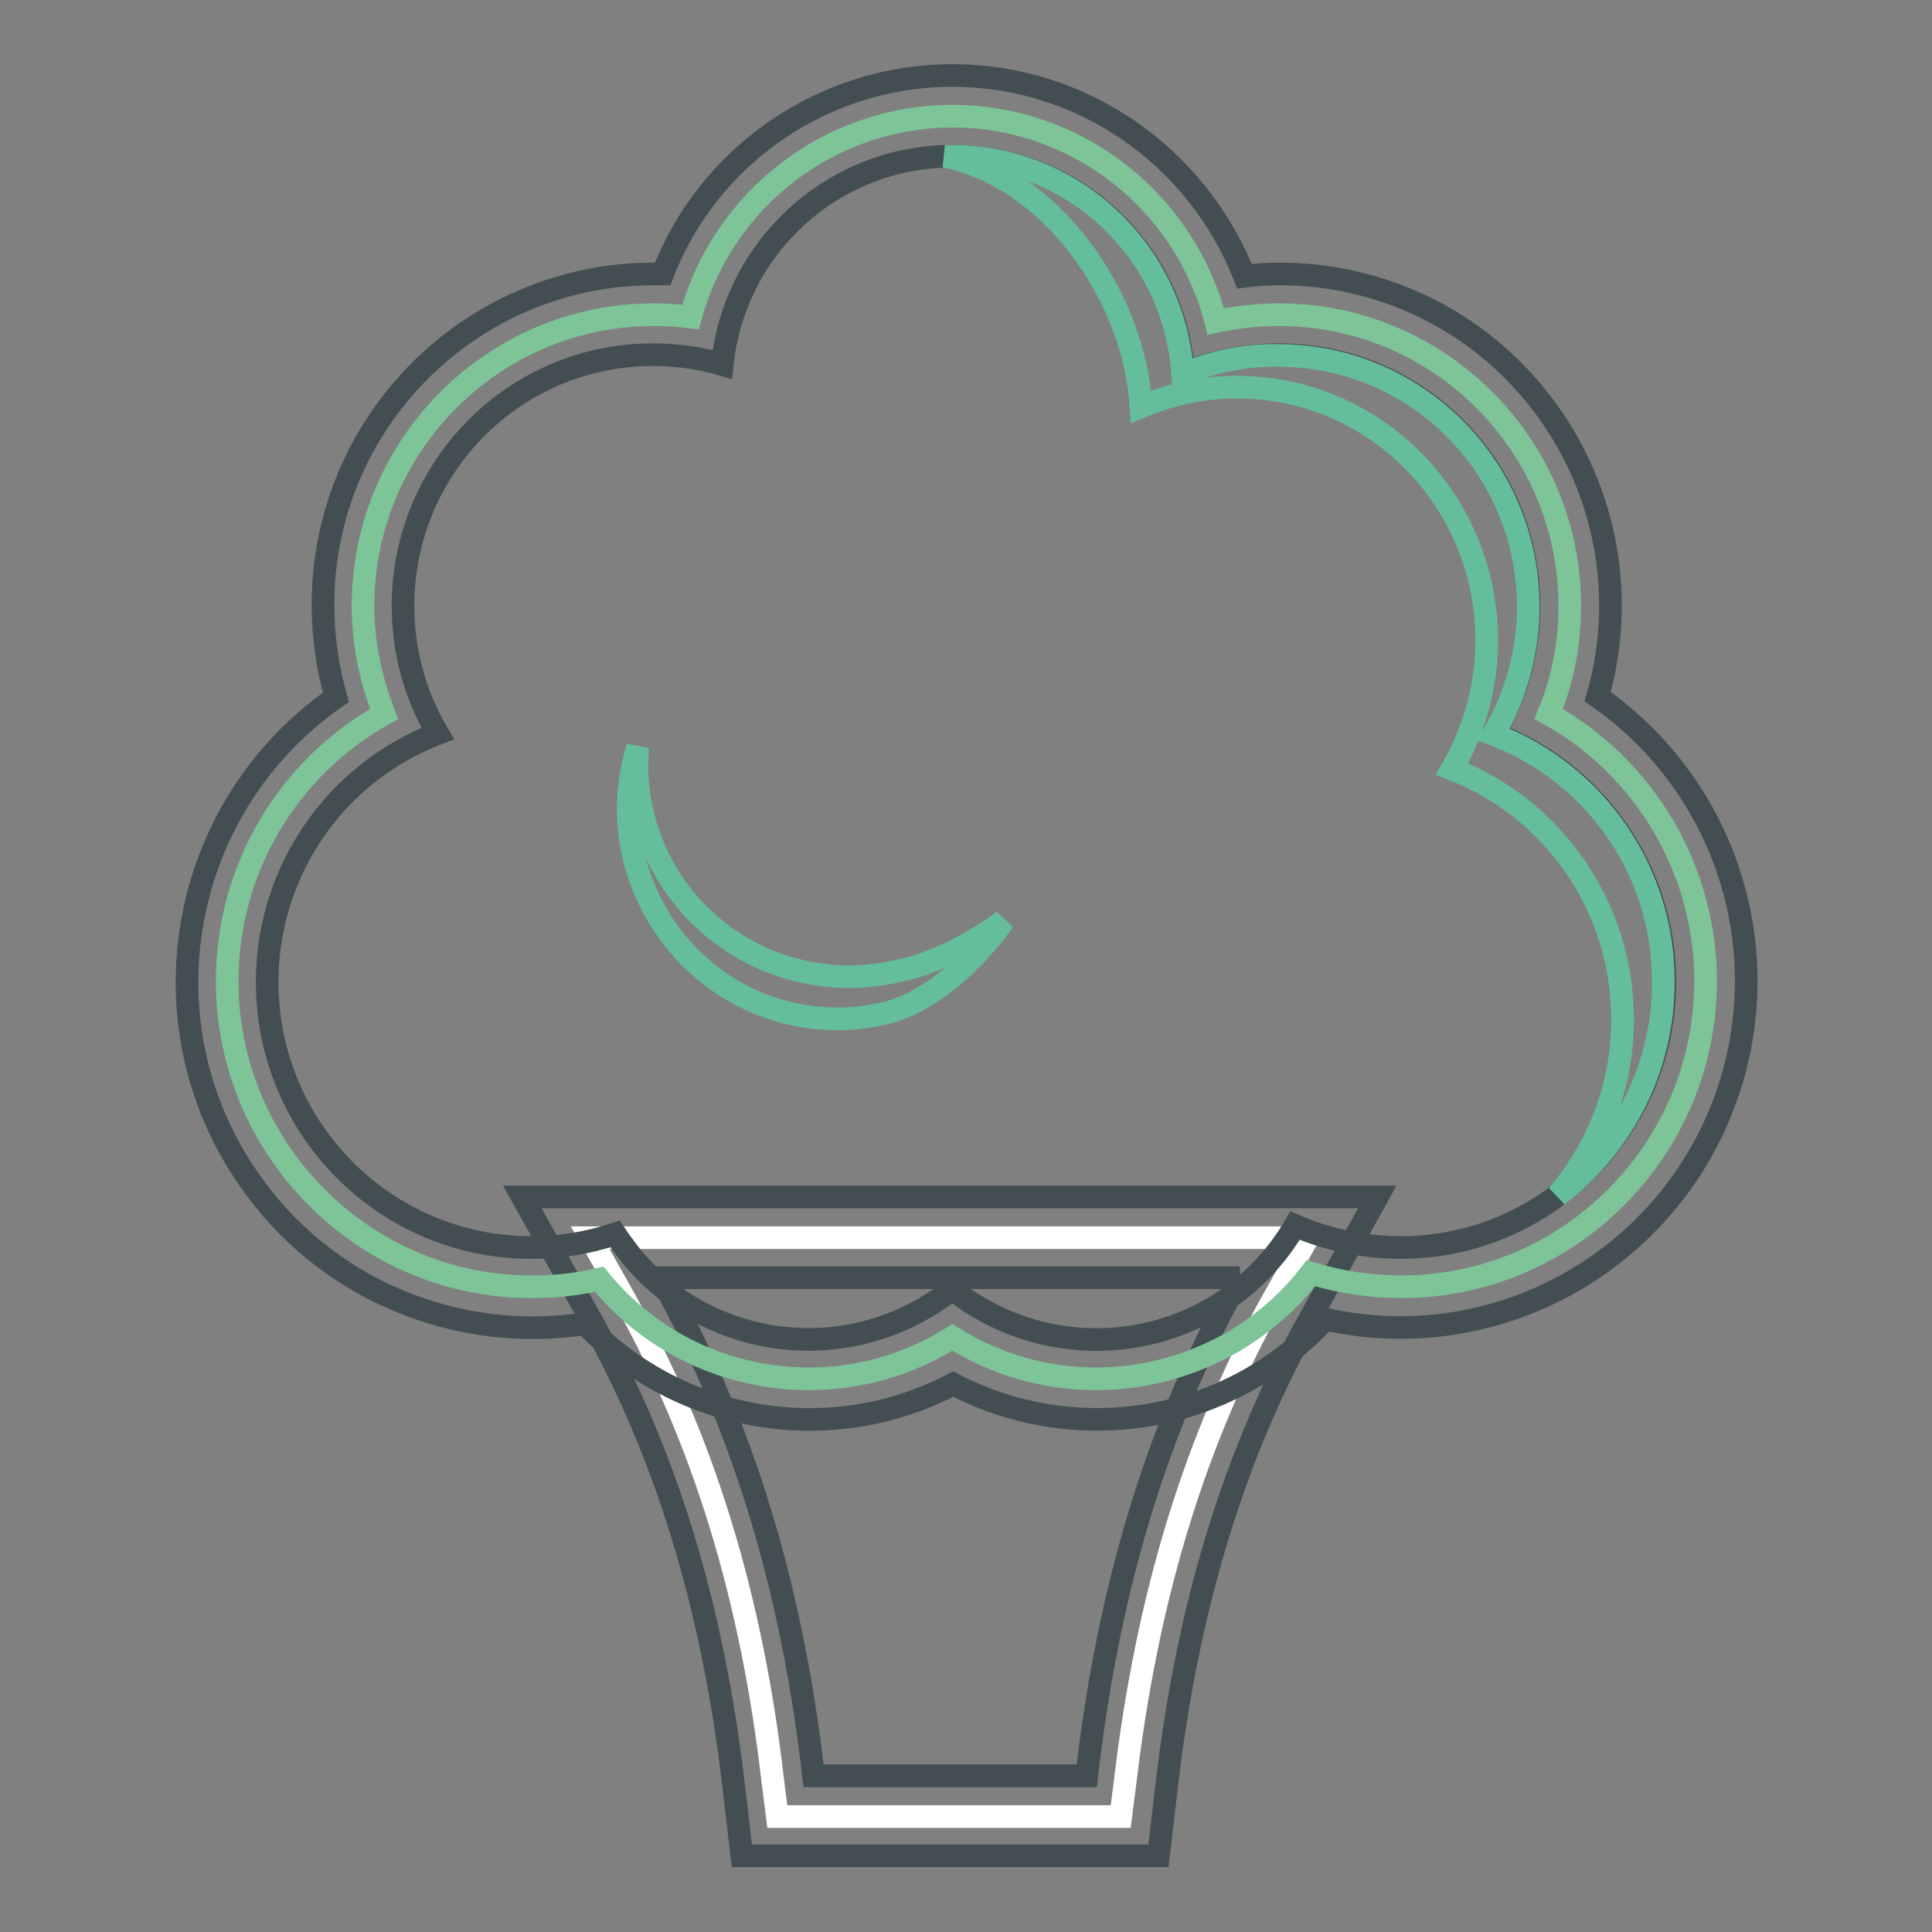 <?xml version="1.0" encoding="utf-8"?>
<!-- Svg Vector Icons : http://www.onlinewebfonts.com/icon -->
<!DOCTYPE svg PUBLIC "-//W3C//DTD SVG 1.1//EN" "http://www.w3.org/Graphics/SVG/1.1/DTD/svg11.dtd">
<svg version="1.1" xmlns="http://www.w3.org/2000/svg" xmlns:xlink="http://www.w3.org/1999/xlink" x="0px" y="0px" viewBox="0 0 256 256" enable-background="new 0 0 256 256" xml:space="preserve">
<rect x="0" y="0" width="256" height="256" fill="#808080" stroke="none"/>
<g> <path stroke-width="3" fill-opacity="0" stroke="#ffffff"  d="M103,240.7l-0.6-4.7c-2.8-24.5-9.3-45.5-19.7-64l-4.5-8h95.1l-4.5,8c-10.4,18.5-16.8,39.5-19.7,64l-0.6,4.7 H103z"/> <path stroke-width="3" fill-opacity="0" stroke="#434e52"  d="M164.3,169.3c-12.2,21.7-17.8,44.3-20.3,66h-36.2c-2.5-21.7-8.1-44.3-20.3-66L164.3,169.3 M182.5,158.6 H69.2l8.9,15.9c10.1,17.9,16.3,38.2,19.1,62l1.1,9.4h55.2l1.1-9.4c2.8-23.8,9-44.1,19.1-62L182.5,158.6L182.5,158.6z"/> <path stroke-width="3" fill-opacity="0" stroke="#7dc598"  d="M145.2,182.7c-6.7,0-13.3-1.9-19-5.5c-5.7,3.6-12.3,5.5-19,5.5c-10.8,0-21-4.8-27.8-13.2 c-2.9,0.7-5.9,1-9,1c-22.2,0-40.3-18.2-40.3-40.5c0-14.7,7.9-28.2,20.8-35.4c-1.8-4.6-2.8-9.4-2.8-14.3c0-21.3,17.3-38.6,38.5-38.6 c1.6,0,3.3,0.1,4.9,0.3c4.3-15.7,18.5-26.6,34.7-26.6c16.7,0,30.9,11.5,34.9,27.2c2.8-0.6,5.6-0.9,8.4-0.9 c21.2,0,38.5,17.3,38.5,38.6c0,4.9-0.9,9.8-2.8,14.3C218,101.7,226,115.3,226,130c0,22.3-18.1,40.5-40.3,40.5 c-4.1,0-8.1-0.6-12-1.8c-2.8,3.7-6.3,6.7-10.3,9.1C157.8,181,151.6,182.7,145.2,182.7L145.2,182.7z"/> <path stroke-width="3" fill-opacity="0" stroke="#434e52"  d="M126.2,20.7c16.3,0,29.6,12.7,30.6,28.8c4-1.7,8.4-2.5,12.7-2.5c18.3,0,33.1,14.9,33.1,33.3 c0,5.9-1.6,11.8-4.6,16.9c13.6,5.2,22.6,18.3,22.6,32.9c0,19.4-15.7,35.2-35,35.2c-4.8,0-9.6-1-14-2.9 c-8.5,14.6-27.2,19.4-41.8,10.9c-1.3-0.7-2.5-1.6-3.6-2.5c-13.2,10.5-32.4,8.4-42.9-4.8c-0.6-0.8-1.2-1.6-1.8-2.5 c-3.6,1.2-7.3,1.8-11.1,1.8c-19.3,0-35-15.7-35-35.2c0-14.6,9-27.7,22.6-32.9c-3-5.1-4.6-10.9-4.6-16.9c0-18.4,14.8-33.3,33.1-33.3 c3.1,0,6.2,0.4,9.2,1.3C97.3,32.8,110.3,20.7,126.2,20.7 M126.2,10c-17,0-32.3,10.5-38.4,26.3c-0.4,0-0.8,0-1.2,0 c-24.2,0-43.9,19.7-43.8,44c0,4.1,0.6,8.1,1.7,12.1c-20.8,14.5-26,43.1-11.5,63.9c4.9,7.1,11.8,12.7,19.7,16 c7.8,3.3,16.4,4.4,24.8,3.1c12.7,13.2,32.6,16.5,48.8,8c16.5,8.6,36.7,5.1,49.3-8.6c24.7,5.5,49.2-10.1,54.7-34.9 c4-18.2-3.3-36.9-18.6-47.6c4.4-15.3,0.1-31.8-11.1-43.1c-8.2-8.3-19.4-12.9-31-12.9c-1.6,0-3.2,0.1-4.7,0.3 C158.6,20.6,143.3,10,126.2,10z"/> <path stroke-width="3" fill-opacity="0" stroke="#65be9b"  d="M220.4,130.2c0,11.1-5.2,21.5-14,28.2c5.5-6.5,8.6-14.7,8.6-23.3c0-15.2-9.4-28.1-22.6-33.2 c3-5.2,4.6-11.1,4.6-17c0-18.6-14.8-33.6-33.1-33.6c-4.4,0-8.7,0.9-12.7,2.6c-0.9-14.7-11.9-30.3-26-33.2c0.3,0,0.6,0,0.9,0 c16.3,0,29.6,12.8,30.6,28.9c4-1.7,8.4-2.6,12.7-2.5c18.3,0,33.1,14.9,33.1,33.3c0,5.9-1.6,11.8-4.6,16.9 C211.5,102.5,220.5,115.6,220.4,130.2L220.4,130.2z M88.5,123.4c-5.1-7.1-6.6-16.1-4-24.4c-1.3,15.5,10.2,29,25.6,30.3 c3.1,0.3,6.2,0,9.2-0.7c7.1-1.5,13.7-6.6,13.7-6.6s-6.5,9.6-15.1,12.1C106.9,137,95.2,132.8,88.5,123.4z"/></g>
</svg>